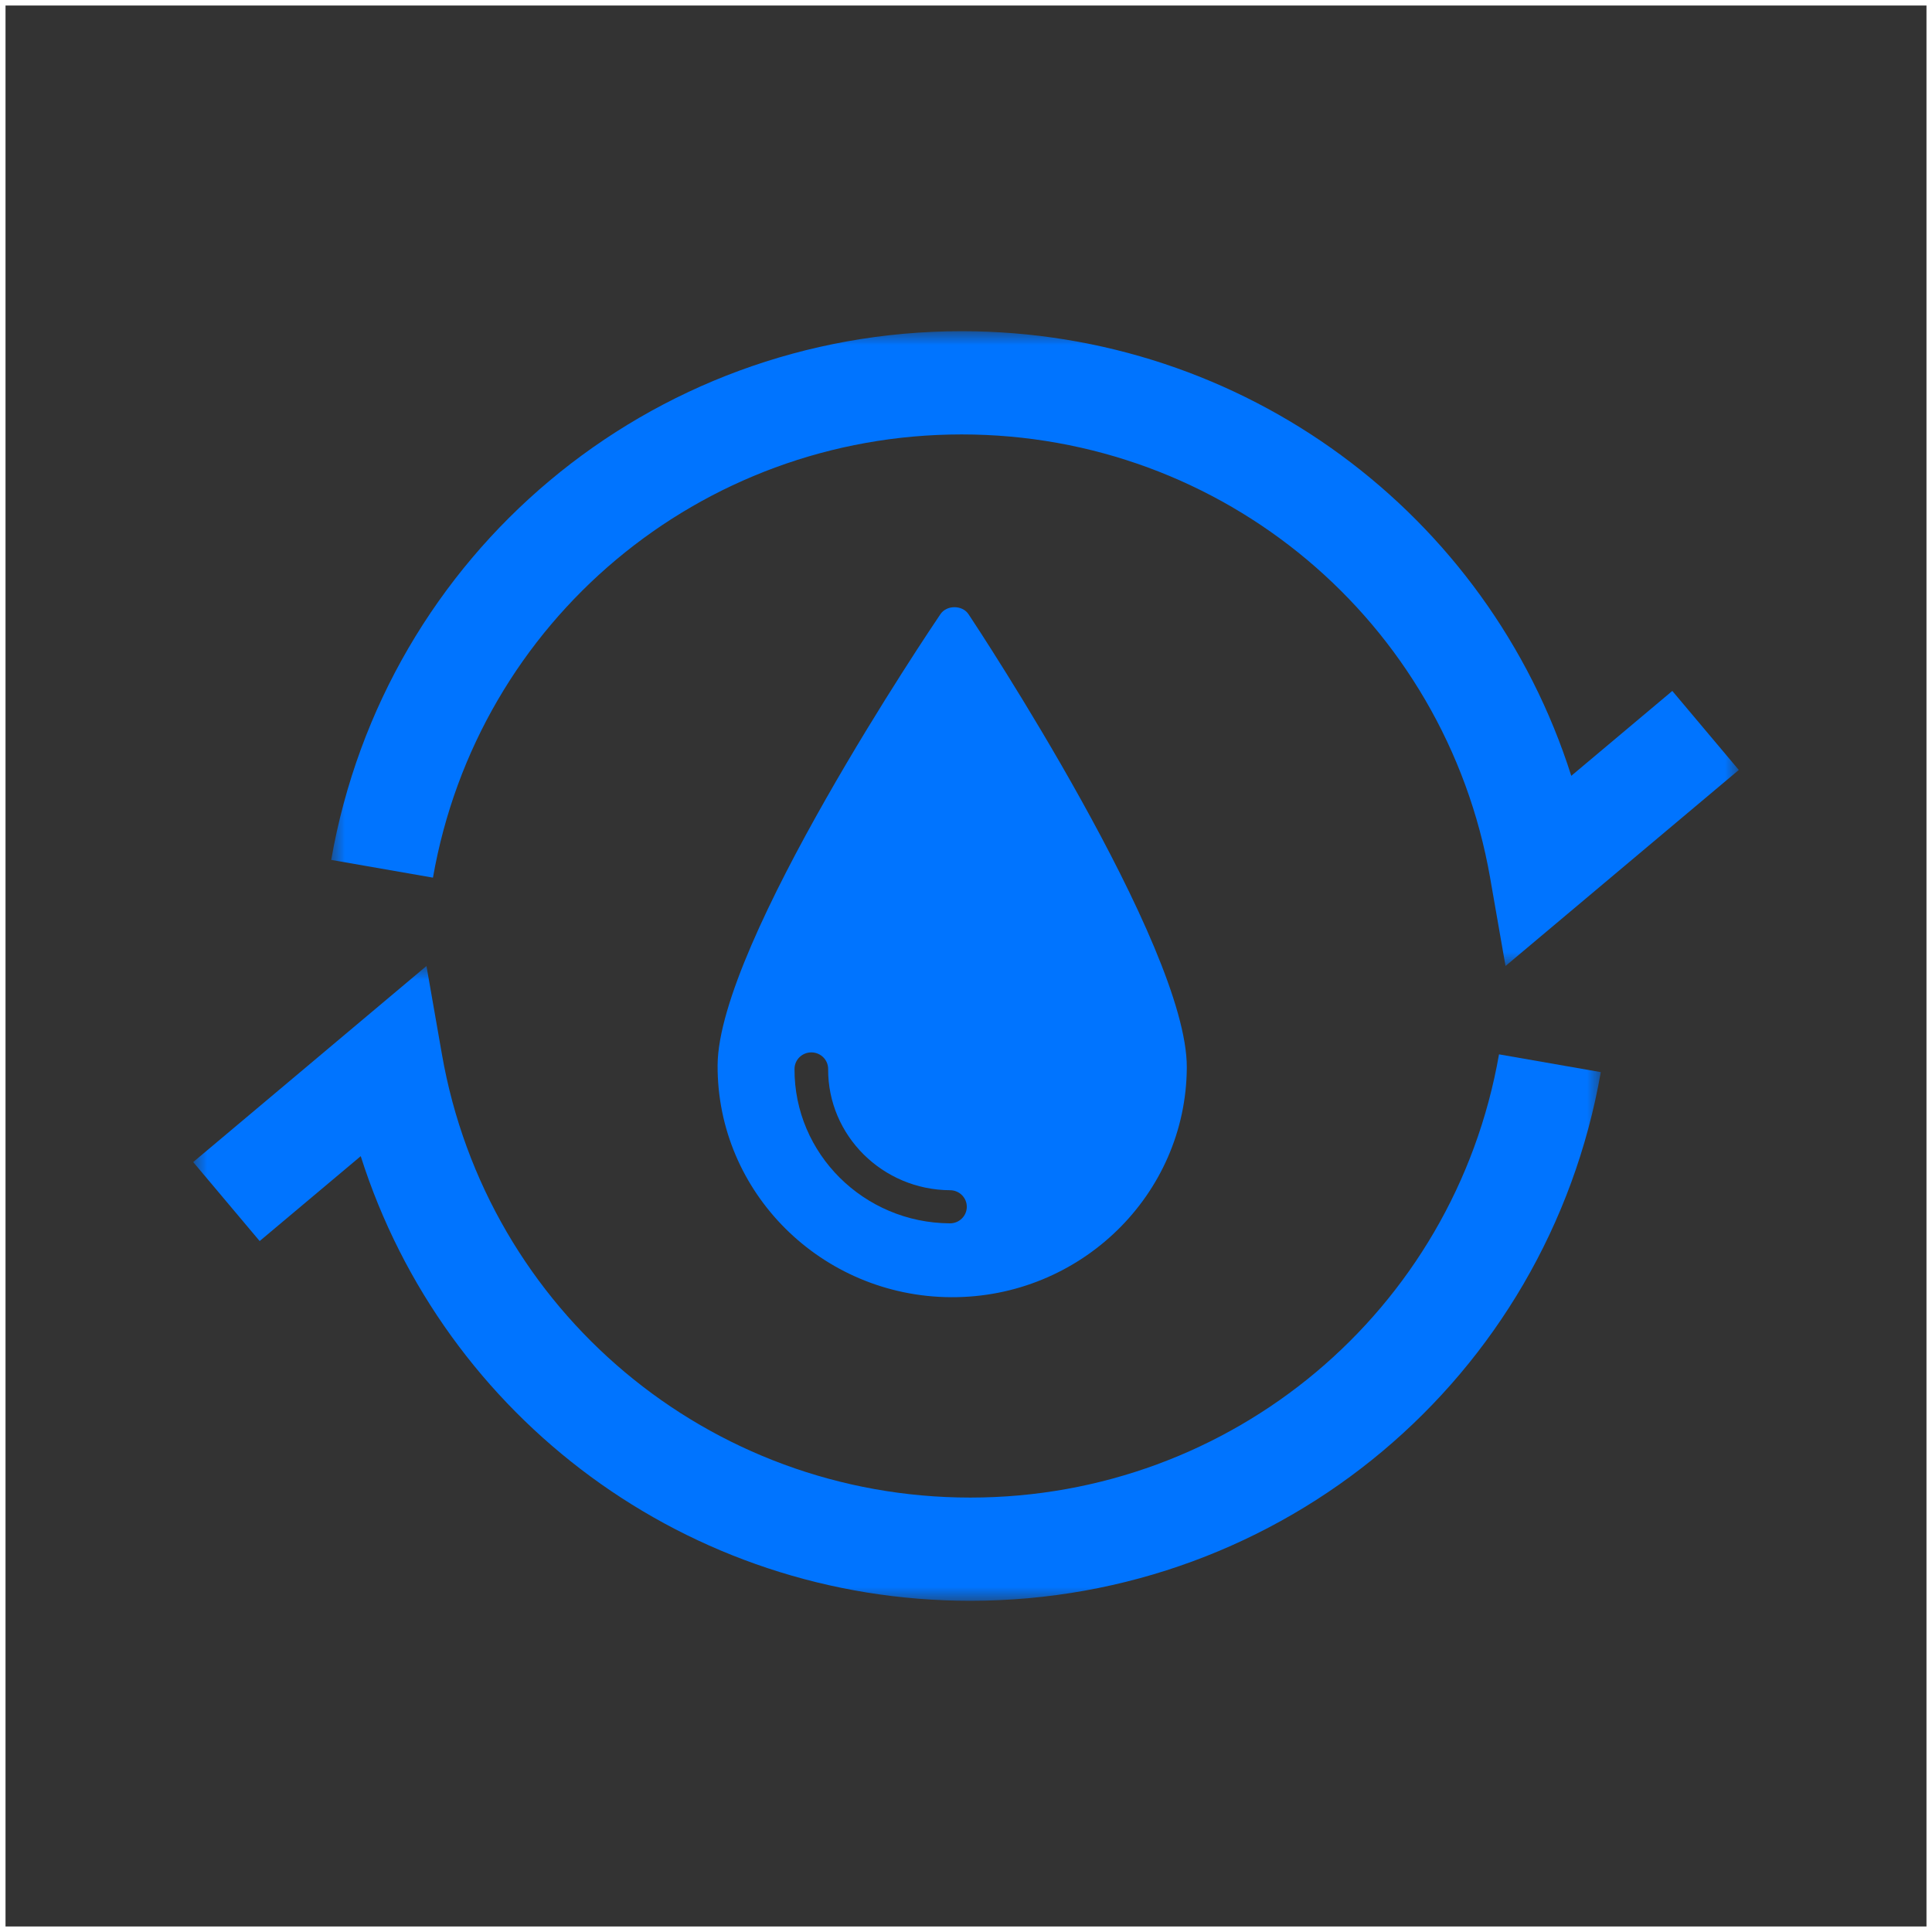 <?xml version="1.0" encoding="UTF-8"?>
<svg width="70px" height="70px" viewBox="0 0 70 70" version="1.1" xmlns="http://www.w3.org/2000/svg" xmlns:xlink="http://www.w3.org/1999/xlink">
    <rect x="0" y="0" width="70" height="70" fill="#333333" stroke="none"/>
    <title>Raio</title>
    <defs>
        <polygon id="path-1" points="0 0 51 0 51 23 0 23"></polygon>
        <polygon id="path-3" points="0 0 51 0 51 23 0 23"></polygon>
    </defs>
    <g id="Layout" stroke="none" stroke-width="1" fill="none" fill-rule="evenodd">
        <g id="Serviços" transform="translate(-638, -3692)">
            <g id="Produção-e-venda" transform="translate(-15, 3565)">
                <g id="Raio" transform="translate(653, 127)">
                    <rect id="Rectangle" stroke="#FFFFFF" stroke-width="0.2" x="0.1" y="0.1" width="69.8" height="69.8"></rect>
                    <g id="Energia" transform="translate(7, 12)">
                        <path d="M27.417,32.324 L27.417,32.324 C24.297,32.308 21.771,29.797 21.787,26.727 C21.789,26.396 22.062,26.129 22.399,26.13 C22.736,26.132 23.007,26.402 23.005,26.733 C22.993,29.141 24.974,31.112 27.424,31.124 C27.76,31.126 28.031,31.396 28.029,31.727 C28.027,32.058 27.754,32.326 27.417,32.324 M28.092,10.255 C27.87,9.918 27.304,9.914 27.076,10.249 C26.748,10.735 19.022,22.175 19,26.594 C18.976,31.207 22.769,34.976 27.457,35 L27.457,35 C32.144,35.024 35.976,31.291 36,26.679 C36.022,22.26 28.418,10.743 28.092,10.255" id="Fill-1" fill="#0074FF"></path>
                        <g id="Group-5" transform="translate(0, 23)">
                            <mask id="mask-2" fill="white">
                                <use xlink:href="#path-1"></use>
                            </mask>
                            <g id="Clip-4"></g>
                            <path d="M28.157,23 C17.929,23 9.086,16.387 6.07,6.89 L2.408,9.966 L-0,7.104 L8.452,0 L9.012,3.201 C10.639,12.506 18.691,19.26 28.157,19.26 C37.629,19.26 45.685,12.506 47.312,3.201 L51,3.845 C49.058,14.944 39.452,23 28.157,23" id="Fill-3" fill="#0074FF" mask="url(#mask-2)"></path>
                        </g>
                        <g id="Group-8" transform="translate(5, 0)">
                            <mask id="mask-4" fill="white">
                                <use xlink:href="#path-3"></use>
                            </mask>
                            <g id="Clip-7"></g>
                            <path d="M42.548,23 L41.989,19.799 C40.361,10.493 32.309,3.74 22.842,3.74 C13.37,3.74 5.314,10.493 3.687,19.799 L0,19.156 C1.941,8.057 11.549,0 22.842,0 C33.071,0 41.915,6.613 44.93,16.11 L48.591,13.034 L51,15.897 L42.548,23 Z" id="Fill-6" fill="#0074FF" mask="url(#mask-4)"></path>
                        </g>
                    </g>
                </g>
            </g>
        </g>
    </g>
</svg>